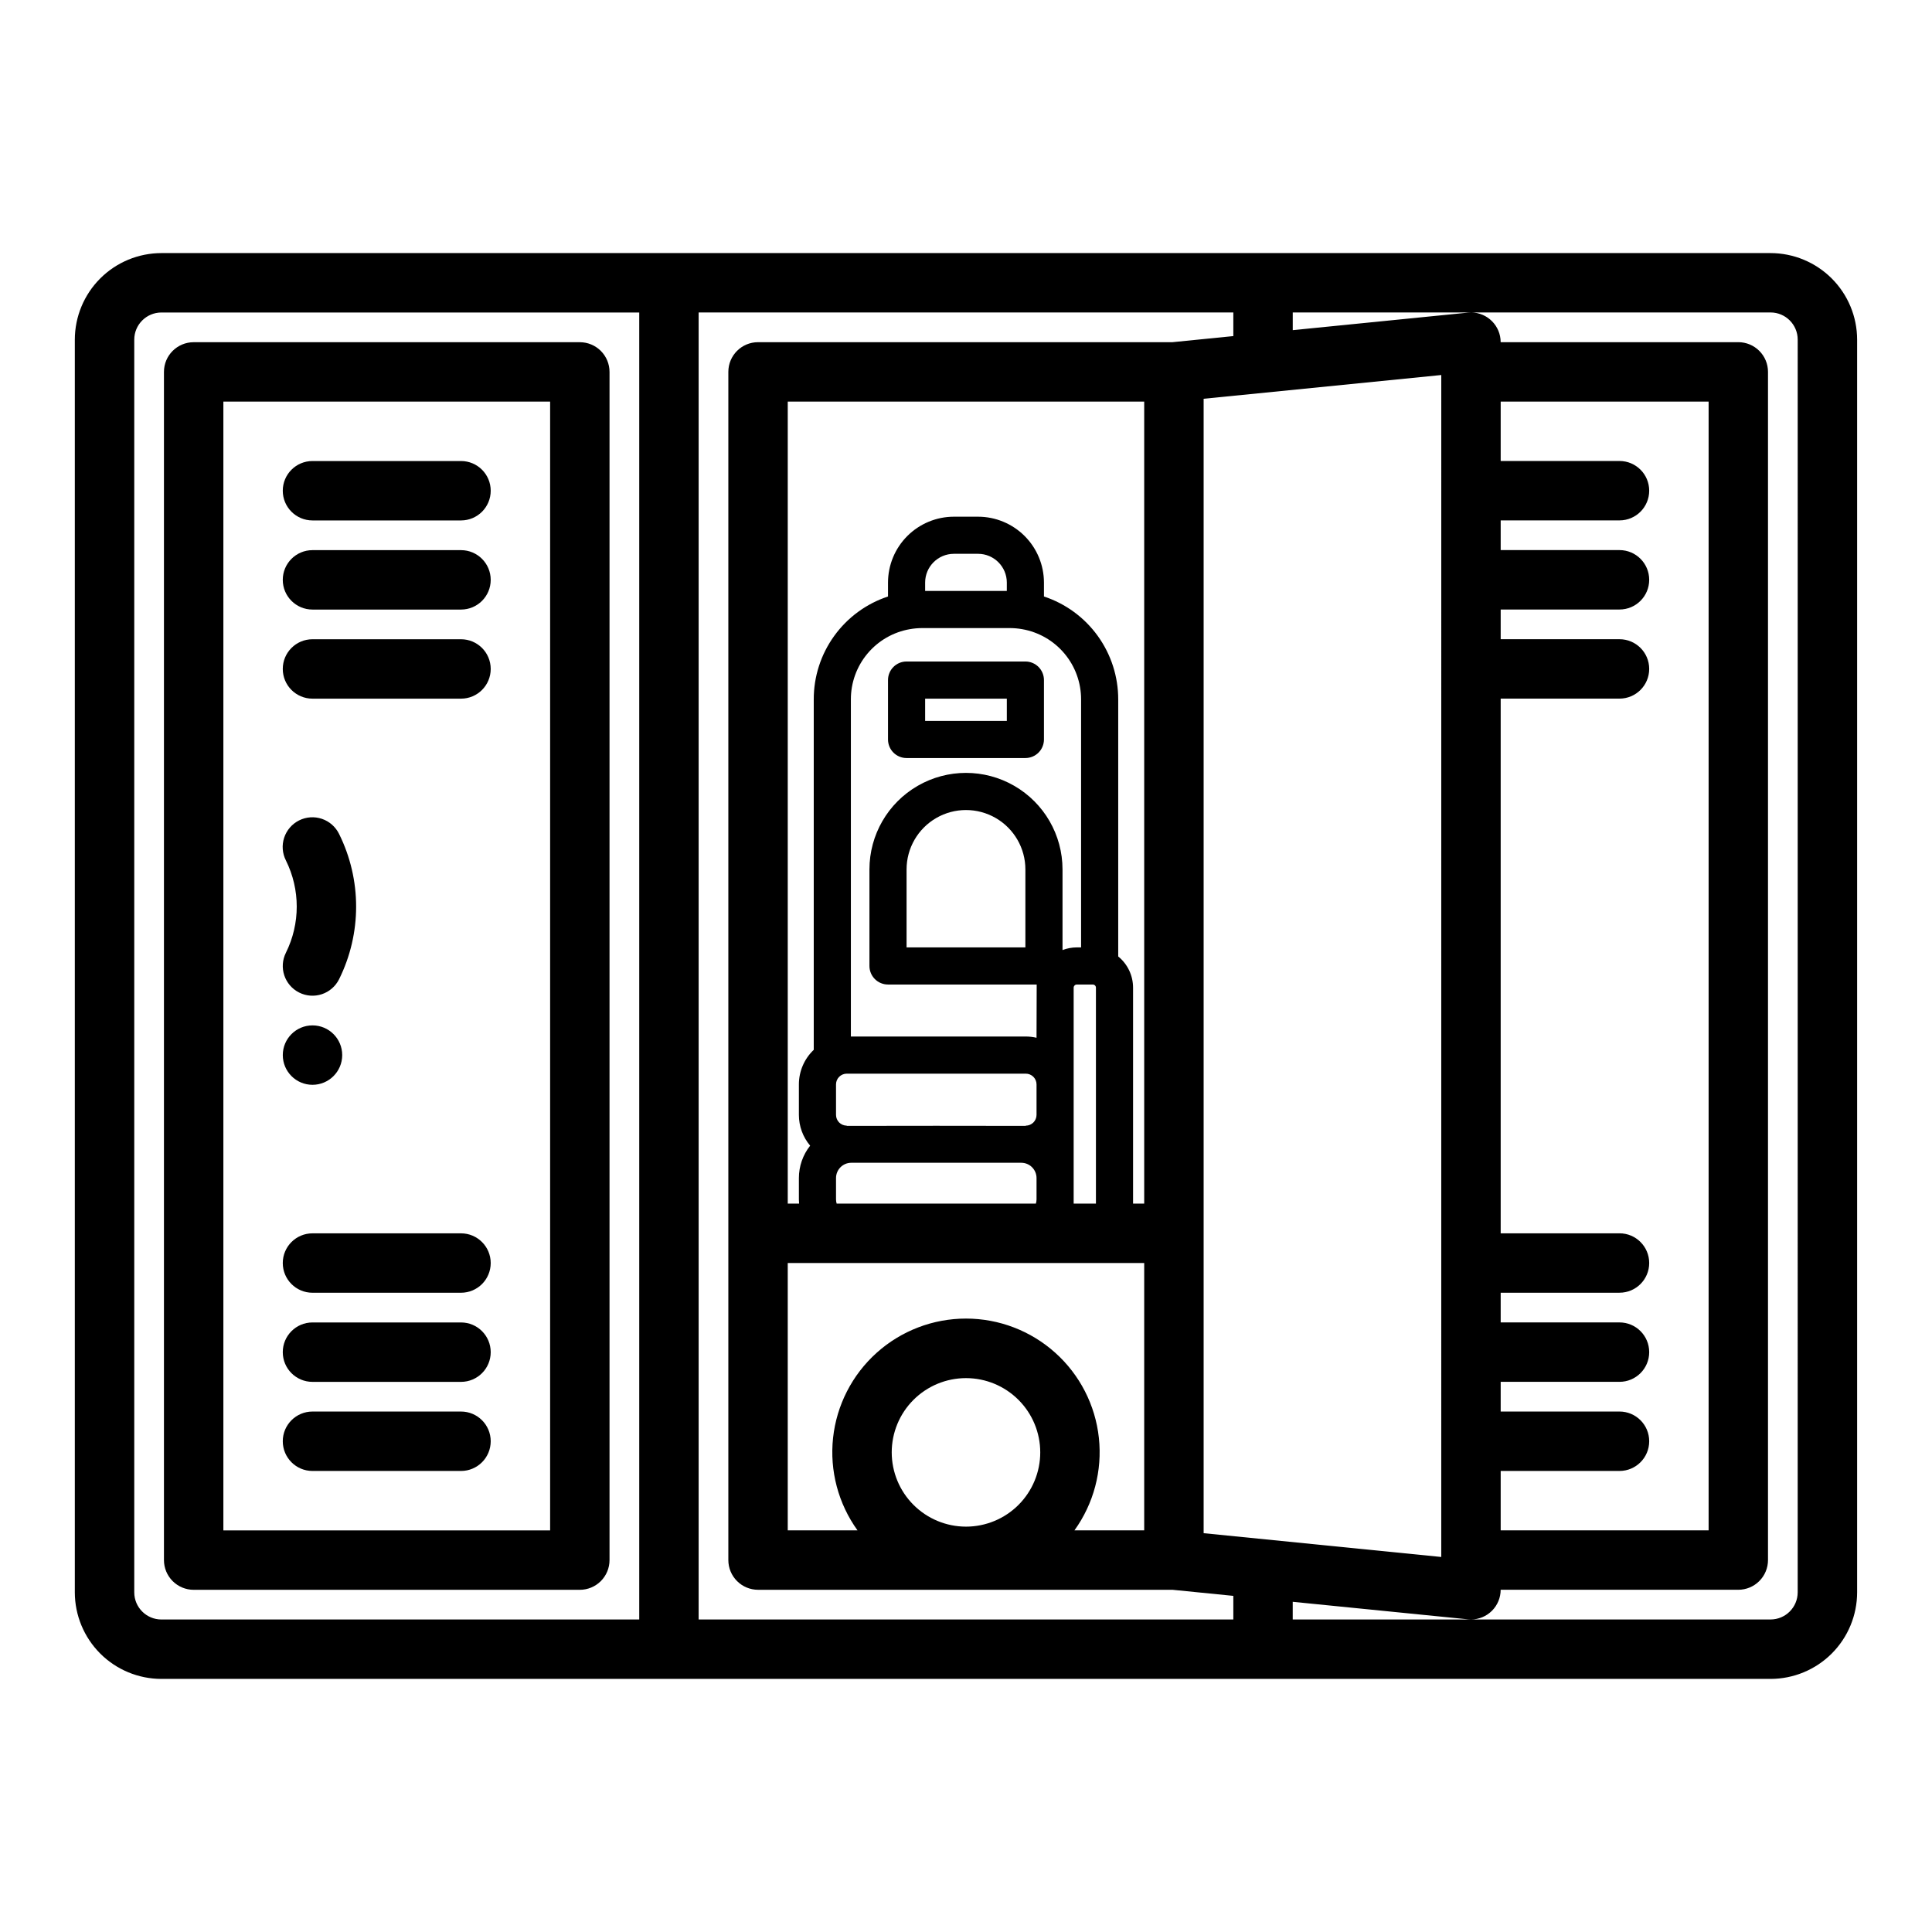 <?xml version="1.0" encoding="UTF-8"?>
<!-- Uploaded to: SVG Find, www.svgrepo.com, Generator: SVG Find Mixer Tools -->
<svg fill="#000000" width="800px" height="800px" version="1.1" viewBox="144 144 512 512" xmlns="http://www.w3.org/2000/svg">
 <g>
  <path d="m613.22 211.07h-426.45c-6.082 0.008-11.914 2.426-16.215 6.727-4.297 4.301-6.719 10.129-6.727 16.211v331.98c0.008 6.082 2.43 11.91 6.727 16.211 4.301 4.301 10.133 6.723 16.215 6.727h426.45c6.082-0.004 11.91-2.426 16.211-6.723 4.301-4.301 6.719-10.133 6.727-16.215v-331.98c-0.008-6.082-2.426-11.91-6.727-16.211-4.301-4.301-10.129-6.719-16.211-6.727zm-433.64 354.92v-331.98c0.004-3.969 3.223-7.191 7.195-7.195h126.63v346.37h-126.63c-3.973-0.004-7.191-3.223-7.195-7.195zm354.28-339.18c-0.273 0-0.547 0.012-0.82 0.039l-46.449 4.644v-4.684zm-70.883 323.5v-300.63l62.977-6.297-0.004 313.23zm78.719-16.492h31.488c4.348 0 7.871-3.527 7.871-7.875 0-4.348-3.523-7.871-7.871-7.871h-31.488v-7.871h31.488c4.348 0 7.871-3.523 7.871-7.871 0-4.348-3.523-7.875-7.871-7.875h-31.488v-7.871h31.488c4.348 0 7.871-3.523 7.871-7.871s-3.523-7.871-7.871-7.871h-31.488v-141.7h31.488c4.348 0 7.871-3.523 7.871-7.871s-3.523-7.871-7.871-7.871h-31.488v-7.871h31.488c4.348 0 7.871-3.523 7.871-7.871 0-4.348-3.523-7.875-7.871-7.875h-31.488v-7.871h31.488c4.348 0 7.871-3.523 7.871-7.871s-3.523-7.871-7.871-7.871h-31.488v-15.746h55.105v299.14h-55.105zm-212.55-307.01h141.7v6.258l-16.137 1.617h-109.82c-4.348 0-7.871 3.523-7.871 7.871v314.88c0 2.09 0.828 4.09 2.305 5.566 1.477 1.477 3.477 2.309 5.566 2.309h109.82l16.137 1.613v6.258h-141.7zm118.08 322.75h-18.484c5.106-7.09 7.41-15.816 6.473-24.504-0.938-8.684-5.051-16.719-11.555-22.555-6.5-5.836-14.93-9.066-23.664-9.066-8.738 0-17.168 3.231-23.668 9.066-6.5 5.836-10.617 13.871-11.555 22.555-0.938 8.688 1.371 17.414 6.477 24.504h-18.488v-70.848h94.465zm-66.914-20.664h0.004c0-5.219 2.07-10.227 5.762-13.914 3.691-3.691 8.695-5.766 13.918-5.766 5.219 0 10.223 2.074 13.914 5.766 3.691 3.688 5.766 8.695 5.766 13.914s-2.074 10.227-5.766 13.918c-3.691 3.688-8.695 5.762-13.914 5.762-5.219-0.004-10.223-2.082-13.91-5.769-3.691-3.691-5.766-8.691-5.769-13.91zm30.504-228.29h-21.645v-2.223c0.004-4.203 3.41-7.613 7.613-7.617h6.418c4.203 0.004 7.609 3.414 7.617 7.617zm-25.715 10.137c1.09-0.195 2.195-0.293 3.301-0.297h23.184c1.109 0.004 2.215 0.098 3.305 0.293 4.379 0.766 8.348 3.051 11.203 6.461 2.856 3.406 4.418 7.715 4.406 12.16v65.711h-1.145c-1.293 0.004-2.57 0.242-3.777 0.703v-21.367c0-9.141-4.875-17.586-12.793-22.156-7.914-4.57-17.668-4.57-25.582 0-7.918 4.57-12.793 13.016-12.793 22.156v25.586c0 1.305 0.52 2.555 1.441 3.477 0.922 0.922 2.176 1.441 3.481 1.441h39.402c-0.02 0.273-0.043 14.109-0.043 14.109-0.938-0.219-1.895-0.328-2.856-0.332h-46.344v-89.328c-0.012-4.445 1.547-8.75 4.406-12.156 2.856-3.41 6.824-5.695 11.203-6.461zm43.43 152.23v-57.234c0-0.453 0.367-0.824 0.824-0.824h4.258-0.004c0.219 0 0.43 0.086 0.586 0.242 0.152 0.152 0.238 0.363 0.238 0.582v57.234zm-62.977-23.52v-8.07c0-1.574 1.277-2.852 2.852-2.852h47.43c0.758 0 1.484 0.301 2.019 0.836s0.836 1.262 0.836 2.016v8.07c0 1.574-1.277 2.856-2.856 2.856v0.062c-0.395-0.035-47.043-0.035-47.438 0v-0.062c-1.57-0.008-2.844-1.281-2.844-2.856zm50.184-65.043v20.664h-31.488v-20.664c0-5.625 3-10.82 7.871-13.633s10.875-2.812 15.746 0 7.871 8.008 7.871 13.633zm-50.184 87.469v-5.688c0.004-2.234 1.812-4.043 4.043-4.043h45.047c2.234 0 4.043 1.809 4.047 4.043v5.688c-0.008 0.371-0.062 0.738-0.172 1.094h-52.797c-0.105-0.355-0.164-0.723-0.168-1.094zm81.672 1.094h-2.953v-57.234c0-3.207-1.445-6.242-3.934-8.266v-68.109c0.012-6.043-1.887-11.934-5.418-16.832-3.535-4.902-8.527-8.562-14.262-10.457v-3.688c-0.008-4.629-1.848-9.066-5.121-12.34-3.273-3.269-7.707-5.113-12.336-5.117h-6.418c-4.625 0.004-9.062 1.848-12.336 5.117-3.273 3.273-5.113 7.711-5.117 12.34v3.688c-5.738 1.895-10.73 5.555-14.262 10.457-3.535 4.898-5.434 10.789-5.418 16.832v92.852c-2.516 2.387-3.938 5.699-3.938 9.164v8.074c0 2.988 1.055 5.879 2.984 8.16-1.934 2.441-2.984 5.465-2.984 8.578v5.688c0 0.367 0.027 0.73 0.055 1.094h-3.008v-212.55h94.465zm173.18 103.01c-0.004 3.973-3.223 7.191-7.191 7.195h-126.63v-4.684l46.445 4.644c0.262 0.027 0.523 0.039 0.789 0.039 2.086 0 4.09-0.828 5.566-2.305 1.477-1.477 2.305-3.481 2.305-5.566h62.977c2.086 0 4.09-0.832 5.566-2.309 1.477-1.477 2.305-3.477 2.305-5.566v-314.88c0-2.09-0.828-4.09-2.305-5.566-1.477-1.477-3.481-2.305-5.566-2.305h-62.977c0-4.328-3.492-7.844-7.82-7.875h79.348c3.969 0.004 7.188 3.223 7.191 7.195z"/>
  <path d="m297.66 234.69h-102.34c-4.348 0-7.871 3.523-7.871 7.871v314.88c0 2.09 0.832 4.09 2.305 5.566 1.477 1.477 3.481 2.309 5.566 2.309h102.34c2.086 0 4.09-0.832 5.566-2.309 1.473-1.477 2.305-3.477 2.305-5.566v-314.88c0-2.09-0.832-4.09-2.305-5.566-1.477-1.477-3.481-2.305-5.566-2.305zm-7.871 314.88-86.594-0.004v-299.14h86.594z"/>
  <path d="m226.81 281.92h39.363c4.348 0 7.871-3.523 7.871-7.871s-3.523-7.871-7.871-7.871h-39.363c-4.348 0-7.871 3.523-7.871 7.871s3.523 7.871 7.871 7.871z"/>
  <path d="m226.81 305.54h39.363c4.348 0 7.871-3.523 7.871-7.871 0-4.348-3.523-7.875-7.871-7.875h-39.363c-4.348 0-7.871 3.527-7.871 7.875 0 4.348 3.523 7.871 7.871 7.871z"/>
  <path d="m226.81 329.15h39.363c4.348 0 7.871-3.523 7.871-7.871s-3.523-7.871-7.871-7.871h-39.363c-4.348 0-7.871 3.523-7.871 7.871s3.523 7.871 7.871 7.871z"/>
  <path d="m226.81 486.59h39.363c4.348 0 7.871-3.523 7.871-7.871s-3.523-7.871-7.871-7.871h-39.363c-4.348 0-7.871 3.523-7.871 7.871s3.523 7.871 7.871 7.871z"/>
  <path d="m226.81 510.21h39.363c4.348 0 7.871-3.523 7.871-7.871 0-4.348-3.523-7.875-7.871-7.875h-39.363c-4.348 0-7.871 3.527-7.871 7.875 0 4.348 3.523 7.871 7.871 7.871z"/>
  <path d="m226.81 533.82h39.363c4.348 0 7.871-3.527 7.871-7.875 0-4.348-3.523-7.871-7.871-7.871h-39.363c-4.348 0-7.871 3.523-7.871 7.871 0 4.348 3.523 7.875 7.871 7.875z"/>
  <path d="m223.29 407.04c1.867 0.938 4.031 1.09 6.012 0.43 1.98-0.66 3.617-2.082 4.551-3.949 6.031-12.137 6.031-26.395 0-38.531-0.926-1.883-2.562-3.32-4.551-3.992-1.988-0.672-4.164-0.52-6.039 0.418s-3.301 2.59-3.957 4.582c-0.656 1.992-0.488 4.164 0.465 6.035 3.824 7.699 3.824 16.746 0 24.445-1.945 3.891-0.367 8.617 3.519 10.562z"/>
  <path d="m234.69 423.61c0 4.348-3.527 7.875-7.875 7.875s-7.871-3.527-7.871-7.875c0-4.348 3.523-7.871 7.871-7.871s7.875 3.523 7.875 7.871"/>
  <path d="m384.25 344.89h31.488c1.305 0 2.559-0.52 3.481-1.441s1.441-2.176 1.441-3.481v-15.742c0-1.305-0.52-2.555-1.441-3.481-0.922-0.922-2.176-1.441-3.481-1.441h-31.488c-2.715 0-4.918 2.203-4.918 4.922v15.742c0 1.305 0.516 2.559 1.441 3.481 0.922 0.922 2.172 1.441 3.477 1.441zm4.922-15.742h21.648v5.902h-21.648z"/>
 </g>
</svg>